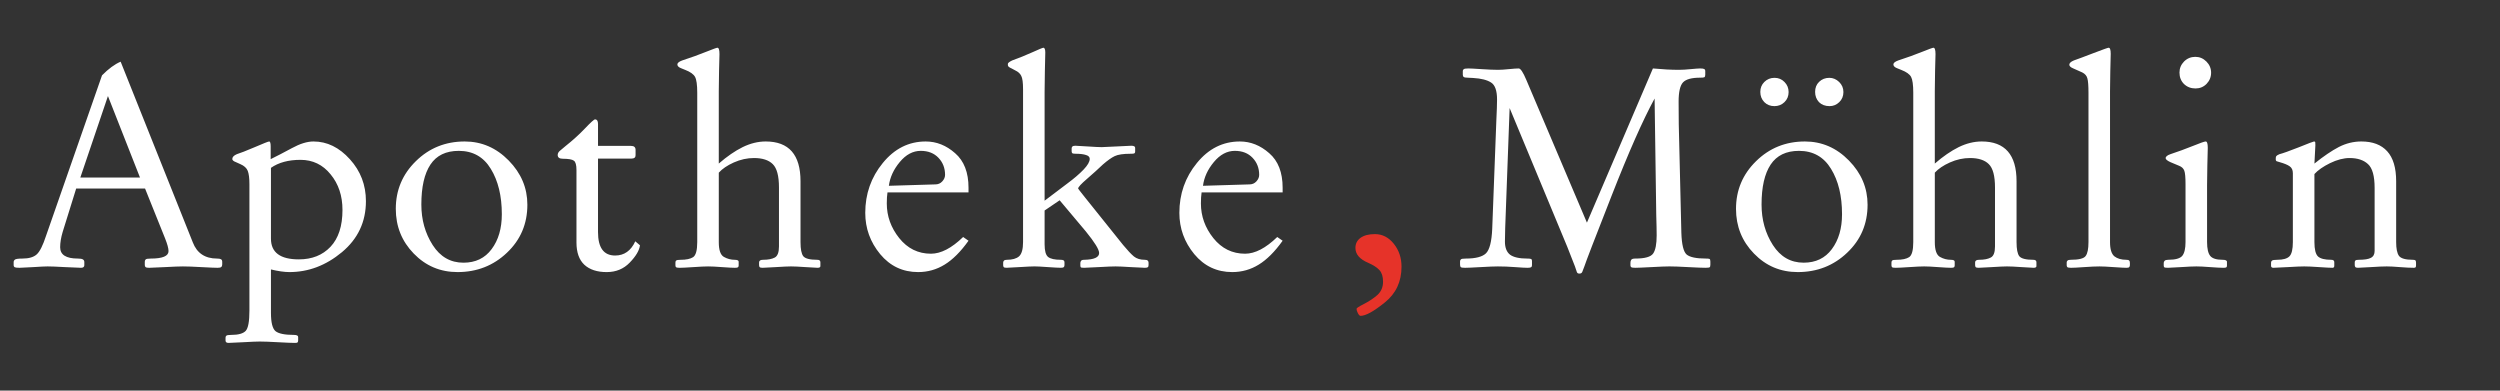 <?xml version="1.0" encoding="UTF-8"?> <svg xmlns="http://www.w3.org/2000/svg" xmlns:xlink="http://www.w3.org/1999/xlink" version="1.1" id="Ebene_1" x="0px" y="0px" width="320px" height="50px" viewBox="0 0 320 50" xml:space="preserve"><rect x="0" y="0" width="320" height="50" fill="#333333" stroke="none"/> <g> <path fill="#FFFFFF" d="M298.242,20.883c0.895-0.435,1.732-0.655,2.509-0.655c1.013,0,1.799,0.262,2.353,0.778 c0.563,0.507,0.847,1.521,0.847,3.039v8.074c0,0.426-0.159,0.722-0.479,0.884c-0.305,0.168-0.823,0.25-1.552,0.25 c-0.214,0-0.356,0.027-0.424,0.086c-0.062,0.049-0.089,0.131-0.089,0.247v0.337c0,0.096,0.021,0.178,0.07,0.25 c0.046,0.067,0.16,0.104,0.336,0.104c0.199,0,0.752-0.028,1.658-0.087c0.923-0.062,1.601-0.089,2.035-0.089 c0.398,0,0.964,0.027,1.695,0.089c0.741,0.059,1.331,0.087,1.768,0.087c0.116,0,0.194-0.023,0.229-0.068 c0.037-0.048,0.054-0.13,0.054-0.25v-0.158v-0.14c0-0.168-0.024-0.272-0.069-0.321c-0.048-0.059-0.157-0.086-0.32-0.086 c-0.953,0-1.557-0.171-1.802-0.512c-0.236-0.345-0.353-0.926-0.353-1.753v-7.792c0-1.721-0.385-2.999-1.147-3.834 c-0.755-0.836-1.859-1.255-3.309-1.255c-1,0-1.958,0.236-2.879,0.707c-0.908,0.471-1.95,1.178-3.126,2.121 c0.083-1.414,0.121-2.198,0.121-2.349c0-0.214-0.004-0.344-0.017-0.389c-0.013-0.059-0.065-0.089-0.158-0.089 c-0.072,0-0.719,0.247-1.944,0.742c-1.227,0.482-2.052,0.777-2.474,0.882c-0.227,0.095-0.36,0.178-0.407,0.248 c-0.045,0.06-0.07,0.147-0.07,0.265v0.073v0.122c0,0.083,0.034,0.147,0.105,0.195c0.083,0.034,0.219,0.076,0.406,0.124 c0.59,0.166,1.012,0.341,1.271,0.528c0.272,0.188,0.406,0.484,0.406,0.884v8.817c0,0.92-0.147,1.528-0.439,1.824 c-0.297,0.292-0.813,0.44-1.559,0.44c-0.362,0-0.587,0.035-0.668,0.104c-0.083,0.059-0.125,0.147-0.125,0.265v0.178v0.229 c0,0.166,0.102,0.248,0.302,0.248c0.237,0,0.848-0.028,1.836-0.087c1.003-0.062,1.704-0.089,2.106-0.089 c0.421,0,1.062,0.027,1.924,0.089c0.86,0.059,1.426,0.087,1.696,0.087c0.15,0,0.229-0.082,0.229-0.248v-0.264v-0.211 c0-0.201-0.131-0.301-0.386-0.301c-0.825,0-1.392-0.143-1.697-0.426c-0.309-0.295-0.459-0.906-0.459-1.839v-8.71 C296.693,21.785,297.36,21.318,298.242,20.883 M279.556,10.757c0.4,0.378,0.889,0.565,1.466,0.565c0.556,0,1.025-0.191,1.413-0.581 c0.389-0.403,0.586-0.88,0.586-1.434c0-0.553-0.204-1.03-0.602-1.432c-0.401-0.399-0.873-0.599-1.414-0.599 c-0.566,0-1.049,0.2-1.449,0.599c-0.39,0.401-0.583,0.873-0.583,1.415C278.973,9.88,279.166,10.369,279.556,10.757 M276.958,33.995 c0,0.094,0.022,0.166,0.069,0.214c0.049,0.045,0.205,0.068,0.479,0.068c0.211,0,0.763-0.028,1.659-0.087 c0.906-0.062,1.565-0.089,1.98-0.089c0.399,0,0.988,0.027,1.767,0.089c0.786,0.059,1.343,0.087,1.662,0.087 c0.212,0,0.339-0.015,0.388-0.052c0.059-0.047,0.089-0.118,0.089-0.213v-0.315v-0.18c0-0.178-0.185-0.264-0.549-0.264 c-0.793,0-1.319-0.166-1.59-0.494c-0.27-0.334-0.407-0.922-0.407-1.771v-7.312c0-0.542,0.012-1.38,0.035-2.511 c0.036-1.129,0.055-1.879,0.055-2.245c0-0.541-0.09-0.812-0.266-0.812c-0.154,0-0.707,0.194-1.661,0.582 c-0.942,0.379-1.892,0.726-2.847,1.042c-0.412,0.141-0.618,0.314-0.618,0.513c0,0.154,0.206,0.324,0.618,0.513l1.097,0.459 c0.343,0.13,0.564,0.34,0.674,0.635c0.104,0.282,0.155,0.861,0.155,1.733v7.401c0,0.839-0.142,1.428-0.424,1.771 c-0.283,0.328-0.875,0.494-1.784,0.494c-0.225,0-0.375,0.041-0.459,0.122c-0.084,0.084-0.123,0.179-0.123,0.285v0.14V33.995z M264.534,33.924c0,0.096,0.021,0.178,0.068,0.25c0.048,0.067,0.205,0.104,0.477,0.104c0.285,0,0.845-0.028,1.68-0.087 c0.836-0.062,1.498-0.089,1.979-0.089c0.377,0,0.984,0.027,1.82,0.089c0.835,0.059,1.38,0.087,1.625,0.087 c0.189,0,0.306-0.028,0.354-0.087c0.06-0.062,0.09-0.147,0.09-0.267v-0.263c0-0.168-0.034-0.272-0.108-0.321 c-0.056-0.059-0.168-0.086-0.335-0.086c-0.648,0-1.159-0.148-1.538-0.44c-0.375-0.309-0.563-0.915-0.563-1.824V11.695 c0-0.542,0.011-1.386,0.034-2.528c0.037-1.155,0.054-1.914,0.054-2.28c0-0.519-0.088-0.778-0.265-0.778 c-0.095,0-0.743,0.231-1.945,0.691c-1.189,0.459-2.025,0.769-2.507,0.936c-0.391,0.163-0.583,0.347-0.583,0.546 c0,0.179,0.168,0.337,0.513,0.479l1.146,0.511c0.354,0.178,0.572,0.433,0.654,0.761c0.096,0.33,0.141,0.944,0.141,1.838v19.118 c0,0.874-0.121,1.467-0.367,1.785c-0.236,0.322-0.876,0.479-1.91,0.479c-0.201,0-0.336,0.035-0.406,0.104 c-0.071,0.059-0.105,0.135-0.105,0.229v0.214V33.924z M249.584,20.795c0.849-0.379,1.707-0.567,2.578-0.567 c1.083,0,1.884,0.262,2.402,0.778c0.531,0.52,0.796,1.515,0.796,2.989v7.559c0,0.757-0.182,1.229-0.547,1.413 c-0.353,0.189-0.848,0.286-1.484,0.286c-0.341,0-0.514,0.111-0.514,0.333v0.337c0,0.119,0.025,0.205,0.071,0.267 c0.059,0.059,0.188,0.087,0.388,0.087c0.166,0,0.726-0.028,1.681-0.087c0.954-0.062,1.603-0.089,1.944-0.089 c0.387,0,1.012,0.027,1.873,0.089c0.87,0.059,1.377,0.087,1.521,0.087c0.246,0,0.37-0.068,0.37-0.211v-0.231v-0.264 c0-0.213-0.129-0.317-0.389-0.317c-0.955,0-1.556-0.155-1.804-0.458c-0.235-0.309-0.352-0.91-0.352-1.807v-7.792 c0-3.392-1.487-5.089-4.454-5.089c-0.979,0-1.962,0.24-2.952,0.724c-0.977,0.485-1.997,1.183-3.057,2.104v-9.26 c0-0.636,0.012-1.513,0.035-2.633c0.035-1.118,0.055-1.825,0.055-2.12c0-0.542-0.09-0.813-0.264-0.813 c-0.097,0-0.586,0.177-1.469,0.532c-0.871,0.353-1.885,0.718-3.039,1.095c-0.415,0.151-0.62,0.323-0.62,0.512 c0,0.213,0.183,0.383,0.547,0.513l0.479,0.193c0.637,0.248,1.049,0.542,1.238,0.883c0.185,0.342,0.281,1.021,0.281,2.033v19.118 c0,1.049-0.177,1.692-0.528,1.926c-0.354,0.227-0.892,0.339-1.608,0.339c-0.297,0-0.478,0.027-0.547,0.086 c-0.071,0.049-0.108,0.138-0.108,0.269v0.192v0.158c0,0.12,0.029,0.202,0.089,0.25c0.057,0.045,0.212,0.068,0.461,0.068 c0.282,0,0.86-0.028,1.731-0.087c0.883-0.062,1.519-0.089,1.908-0.089c0.397,0,0.992,0.027,1.784,0.089 c0.802,0.059,1.349,0.087,1.645,0.087c0.21,0,0.342-0.023,0.39-0.068c0.054-0.048,0.086-0.126,0.086-0.232v-0.315v-0.16 c0-0.166-0.158-0.247-0.476-0.247c-0.508,0-0.98-0.125-1.415-0.372c-0.436-0.248-0.654-0.876-0.654-1.893v-8.888 C248.105,21.606,248.745,21.171,249.584,20.795 M232.83,13.073c0.343,0.341,0.795,0.512,1.358,0.512 c0.473,0,0.886-0.171,1.239-0.512c0.352-0.342,0.53-0.772,0.53-1.29c0-0.507-0.184-0.937-0.548-1.291 c-0.366-0.352-0.785-0.53-1.252-0.53c-0.52,0-0.958,0.172-1.311,0.514c-0.343,0.329-0.512,0.76-0.512,1.288 C232.336,12.284,232.5,12.719,232.83,13.073 M225.832,13.073c0.341,0.341,0.773,0.512,1.29,0.512c0.508,0,0.939-0.171,1.29-0.512 c0.354-0.342,0.53-0.772,0.53-1.29c0-0.507-0.177-0.937-0.53-1.291c-0.344-0.352-0.765-0.53-1.272-0.53 c-0.519,0-0.954,0.179-1.308,0.53c-0.343,0.342-0.512,0.766-0.512,1.271C225.32,12.284,225.489,12.719,225.832,13.073 M226.646,21.062c0.779-1.167,1.985-1.752,3.622-1.752c1.804,0,3.168,0.767,4.1,2.296c0.944,1.533,1.412,3.47,1.412,5.817 c0,1.812-0.436,3.304-1.307,4.469c-0.86,1.156-2.062,1.731-3.604,1.731c-1.661,0-2.975-0.754-3.943-2.262 c-0.965-1.508-1.447-3.233-1.447-5.178C225.479,23.935,225.87,22.227,226.646,21.062 M224.509,32.456 c1.528,1.58,3.396,2.37,5.603,2.37c2.484,0,4.592-0.827,6.321-2.475c1.745-1.649,2.616-3.696,2.616-6.148 c0-2.146-0.795-4.031-2.386-5.655c-1.589-1.627-3.467-2.439-5.636-2.439c-2.461,0-4.546,0.843-6.256,2.527 c-1.706,1.672-2.562,3.704-2.562,6.095C222.209,28.97,222.975,30.882,224.509,32.456 M200.604,31.576 c0.363,0.896,0.695,1.739,0.99,2.525c0.117,0.342,0.199,0.584,0.246,0.725c0.047,0.129,0.151,0.194,0.319,0.194 c0.189,0,0.31-0.07,0.37-0.214c0.061-0.153,0.151-0.399,0.284-0.74c0.151-0.495,1.313-3.505,3.48-9.03 c2.169-5.537,3.997-9.677,5.496-12.424l0.211,14.914c0.033,1.098,0.053,1.961,0.053,2.601c0,1.105-0.146,1.879-0.443,2.313 c-0.294,0.437-1.059,0.656-2.294,0.656c-0.273,0-0.442,0.05-0.514,0.157c-0.071,0.092-0.106,0.224-0.106,0.39v0.176v0.157 c0,0.095,0.035,0.172,0.106,0.232c0.071,0.045,0.24,0.068,0.514,0.068c0.292,0,0.986-0.028,2.085-0.087 c1.104-0.062,1.867-0.089,2.278-0.089c0.518,0,1.319,0.027,2.403,0.089c1.082,0.059,1.82,0.087,2.209,0.087 c0.306,0,0.489-0.023,0.546-0.068c0.06-0.048,0.09-0.158,0.09-0.339v-0.391c0-0.185-0.036-0.297-0.105-0.333 c-0.061-0.035-0.218-0.05-0.477-0.05c-1.226,0-2.045-0.175-2.457-0.517c-0.4-0.353-0.626-1.277-0.674-2.771l-0.332-13.891 c-0.013-0.919-0.02-1.885-0.02-2.897c0-1.25,0.189-2.075,0.565-2.476c0.378-0.4,1.108-0.601,2.192-0.601 c0.282,0,0.461-0.017,0.528-0.051c0.083-0.046,0.126-0.153,0.126-0.317V9.291V9.098c0-0.131-0.048-0.22-0.144-0.266 c-0.083-0.047-0.253-0.07-0.511-0.07c-0.201,0-0.602,0.031-1.203,0.087c-0.589,0.058-1.094,0.089-1.52,0.089 c-0.977,0-2.083-0.06-3.323-0.176l-8.445,19.738l-7.758-18.271c-0.412-0.978-0.736-1.467-0.971-1.467 c-0.272,0-0.689,0.031-1.256,0.087c-0.565,0.058-1.03,0.089-1.396,0.089c-0.542,0-1.248-0.031-2.12-0.089 c-0.861-0.056-1.42-0.087-1.679-0.087c-0.33,0-0.53,0.033-0.603,0.106c-0.069,0.07-0.105,0.141-0.105,0.211V9.22v0.355 c0,0.13,0.041,0.222,0.125,0.282c0.081,0.058,0.247,0.087,0.493,0.087l0.706,0.037c1.026,0.06,1.794,0.253,2.298,0.583 c0.506,0.318,0.761,1.044,0.761,2.173c0,0.565-0.03,1.455-0.089,2.668l-0.529,13.889c-0.072,1.627-0.336,2.669-0.795,3.127 c-0.461,0.448-1.326,0.676-2.598,0.676c-0.342,0-0.549,0.032-0.618,0.104c-0.072,0.071-0.106,0.153-0.106,0.247v0.214v0.193 c0,0.165,0.029,0.274,0.088,0.336c0.071,0.059,0.254,0.087,0.548,0.087c0.282,0,0.943-0.028,1.979-0.087 c1.037-0.062,1.78-0.089,2.228-0.089c0.695,0,1.431,0.027,2.209,0.089c0.777,0.059,1.302,0.087,1.571,0.087 c0.237,0,0.39-0.023,0.46-0.068c0.081-0.048,0.124-0.13,0.124-0.25v-0.247v-0.265c0-0.176-0.043-0.275-0.124-0.301 c-0.082-0.035-0.24-0.05-0.477-0.05c-1.024,0-1.762-0.168-2.208-0.497c-0.437-0.344-0.654-0.901-0.654-1.679 c0-0.402,0.011-0.98,0.034-1.731l0.567-15.359L200.604,31.576z"></path> <path fill="#E63329" d="M173.813,40.094c0.116,0.222,0.229,0.334,0.336,0.334c0.659,0,1.696-0.571,3.109-1.714 c1.426-1.144,2.136-2.668,2.136-4.579c0-1.131-0.325-2.105-0.987-2.931c-0.66-0.825-1.465-1.238-2.42-1.238 c-0.778,0-1.391,0.158-1.838,0.477c-0.438,0.318-0.654,0.748-0.654,1.291c0,0.812,0.547,1.449,1.642,1.91 c0.66,0.292,1.139,0.605,1.434,0.935c0.306,0.331,0.459,0.824,0.459,1.484c0,0.686-0.237,1.243-0.706,1.681 c-0.473,0.423-1.072,0.822-1.804,1.199c-0.59,0.296-0.882,0.49-0.882,0.583C173.638,39.68,173.694,39.867,173.813,40.094"></path> <path fill="#FFFFFF" d="M155.376,20.74c0.791-0.953,1.685-1.43,2.687-1.43c0.941,0,1.696,0.294,2.262,0.885 c0.566,0.59,0.85,1.318,0.85,2.19c0,0.294-0.119,0.572-0.353,0.83c-0.238,0.26-0.532,0.387-0.884,0.387l-5.956,0.179 C154.122,22.697,154.587,21.685,155.376,20.74 M164.177,24.63v-0.602c0-1.954-0.569-3.427-1.714-4.417 c-1.132-1.001-2.386-1.502-3.763-1.502c-2.168,0-4,0.917-5.497,2.755c-1.497,1.827-2.244,3.954-2.244,6.382 c0,1.979,0.636,3.738,1.908,5.283c1.271,1.531,2.893,2.297,4.859,2.297c1.227,0,2.357-0.317,3.393-0.956 c1.038-0.635,2.057-1.652,3.058-3.056l-0.689-0.478c-1.472,1.427-2.845,2.139-4.117,2.139c-1.637,0-2.992-0.663-4.063-1.998 c-1.061-1.33-1.591-2.809-1.591-4.435c0-0.553,0.029-1.027,0.088-1.413H164.177z M135.636,25.637 c1.342,1.59,2.462,2.922,3.356,3.993c1.131,1.391,1.697,2.308,1.697,2.758c0,0.553-0.643,0.843-1.927,0.866 c-0.2,0-0.329,0.046-0.388,0.14c-0.059,0.084-0.089,0.171-0.089,0.268v0.315c0,0.106,0.019,0.185,0.054,0.232 c0.035,0.045,0.176,0.068,0.423,0.068c0.188,0,0.809-0.028,1.857-0.087c1.059-0.062,1.784-0.089,2.173-0.089 c0.353,0,1.006,0.027,1.961,0.089c0.965,0.059,1.56,0.087,1.785,0.087c0.188,0,0.312-0.023,0.37-0.068 c0.072-0.048,0.107-0.143,0.107-0.285v-0.299c0-0.119-0.035-0.208-0.107-0.267c-0.058-0.069-0.182-0.104-0.37-0.104 c-0.579,0-1.044-0.143-1.396-0.426c-0.354-0.295-0.814-0.781-1.38-1.467l-4.929-6.149c-0.555-0.696-0.833-1.055-0.833-1.078 c0-0.177,0.385-0.595,1.151-1.253c0.765-0.662,1.442-1.273,2.031-1.837c0.601-0.52,1.103-0.873,1.502-1.062 c0.412-0.199,1.096-0.302,2.05-0.302c0.188,0,0.33-0.01,0.423-0.034c0.096-0.034,0.143-0.123,0.143-0.265v-0.247v-0.212 c0-0.178-0.166-0.267-0.495-0.267c-0.177,0-0.795,0.03-1.856,0.089c-1.048,0.061-1.691,0.089-1.927,0.089 c-0.318,0-0.924-0.028-1.819-0.089c-0.895-0.059-1.414-0.089-1.555-0.089c-0.199,0-0.33,0.036-0.39,0.108 c-0.058,0.059-0.088,0.136-0.088,0.229v0.176v0.195c0,0.097,0.023,0.172,0.07,0.231c0.049,0.058,0.184,0.085,0.408,0.085 c0.59,0,1.043,0.054,1.36,0.162c0.318,0.094,0.478,0.257,0.478,0.494c0,0.365-0.265,0.824-0.794,1.377 c-0.531,0.554-1.225,1.15-2.085,1.785l-2.898,2.191V11.766c0-0.625,0.012-1.52,0.035-2.686c0.036-1.18,0.053-1.962,0.053-2.353 c0-0.408-0.082-0.616-0.249-0.616c-0.082,0-0.553,0.195-1.413,0.583c-0.861,0.389-1.721,0.736-2.58,1.043 c-0.365,0.176-0.548,0.324-0.548,0.441v0.157c0,0.072,0.035,0.141,0.107,0.214c0.081,0.07,0.204,0.141,0.37,0.211l0.495,0.266 c0.354,0.166,0.601,0.395,0.742,0.69c0.153,0.282,0.23,0.854,0.23,1.714v19.559c0,0.909-0.172,1.516-0.513,1.824 c-0.341,0.292-0.86,0.44-1.556,0.44c-0.176,0-0.301,0.035-0.37,0.104c-0.072,0.071-0.106,0.155-0.106,0.25v0.192v0.158 c0,0.094,0.023,0.17,0.07,0.231c0.048,0.059,0.17,0.087,0.373,0.087c0.129,0,0.676-0.028,1.643-0.087 c0.966-0.062,1.607-0.089,1.926-0.089c0.306,0,0.878,0.027,1.714,0.089c0.837,0.059,1.389,0.087,1.661,0.087 c0.165,0,0.283-0.023,0.354-0.068c0.071-0.061,0.106-0.148,0.106-0.268v-0.244v-0.126c0-0.119-0.04-0.2-0.124-0.246 c-0.07-0.048-0.189-0.071-0.353-0.071c-0.767,0-1.303-0.12-1.608-0.354c-0.307-0.238-0.459-0.78-0.459-1.626v-4.328L135.636,25.637 z M115.171,20.74c0.789-0.953,1.684-1.43,2.686-1.43c0.943,0,1.697,0.294,2.262,0.885c0.566,0.59,0.849,1.318,0.849,2.19 c0,0.294-0.118,0.572-0.354,0.83c-0.236,0.26-0.529,0.387-0.883,0.387l-5.956,0.179C113.916,22.697,114.381,21.685,115.171,20.74 M123.97,24.63v-0.602c0-1.954-0.571-3.427-1.713-4.417c-1.131-1.001-2.386-1.502-3.765-1.502c-2.167,0-4,0.917-5.495,2.755 c-1.497,1.827-2.244,3.954-2.244,6.382c0,1.979,0.635,3.738,1.908,5.283c1.272,1.531,2.892,2.297,4.859,2.297 c1.224,0,2.356-0.317,3.393-0.956c1.037-0.635,2.056-1.652,3.057-3.056l-0.688-0.478c-1.473,1.427-2.846,2.139-4.119,2.139 c-1.637,0-2.991-0.663-4.063-1.998c-1.06-1.33-1.591-2.809-1.591-4.435c0-0.553,0.029-1.027,0.089-1.413H123.97z M93.929,20.795 c0.848-0.376,1.707-0.567,2.58-0.567c1.083,0,1.884,0.262,2.403,0.778c0.53,0.52,0.796,1.515,0.796,2.989v7.559 c0,0.757-0.184,1.229-0.548,1.417c-0.355,0.186-0.848,0.282-1.484,0.282c-0.342,0-0.513,0.111-0.513,0.333v0.337 c0,0.119,0.024,0.205,0.072,0.267c0.058,0.059,0.188,0.087,0.387,0.087c0.166,0,0.725-0.028,1.679-0.087 c0.955-0.062,1.602-0.089,1.944-0.089c0.388,0,1.013,0.027,1.874,0.089c0.873,0.059,1.377,0.087,1.519,0.087 c0.248,0,0.372-0.068,0.372-0.211v-0.231v-0.264c0-0.213-0.129-0.317-0.388-0.317c-0.956,0-1.555-0.155-1.804-0.461 c-0.234-0.306-0.352-0.907-0.352-1.804v-7.792c0-3.392-1.486-5.089-4.454-5.089c-0.979,0-1.961,0.24-2.952,0.724 c-0.978,0.485-1.996,1.183-3.056,2.104v-9.26c0-0.636,0.012-1.513,0.035-2.634c0.035-1.117,0.054-1.824,0.054-2.121 c0-0.541-0.088-0.811-0.266-0.811c-0.094,0-0.583,0.176-1.466,0.53c-0.872,0.354-1.886,0.72-3.041,1.097 c-0.413,0.151-0.618,0.324-0.618,0.512c0,0.213,0.183,0.383,0.547,0.512l0.477,0.194c0.636,0.248,1.048,0.542,1.237,0.883 c0.189,0.344,0.284,1.021,0.284,2.032v19.12c0,1.049-0.177,1.692-0.531,1.929c-0.354,0.224-0.888,0.336-1.608,0.336 c-0.295,0-0.476,0.03-0.548,0.089c-0.07,0.046-0.105,0.135-0.105,0.266v0.192v0.158c0,0.12,0.029,0.202,0.088,0.25 c0.059,0.045,0.211,0.068,0.459,0.068c0.284,0,0.861-0.028,1.731-0.087c0.885-0.062,1.521-0.089,1.91-0.089 c0.401,0,0.996,0.027,1.785,0.089c0.801,0.059,1.348,0.087,1.644,0.087c0.212,0,0.341-0.023,0.389-0.068 c0.059-0.048,0.088-0.126,0.088-0.232v-0.315v-0.16c0-0.166-0.16-0.247-0.477-0.247c-0.506,0-0.979-0.125-1.414-0.372 c-0.438-0.248-0.653-0.876-0.653-1.893v-8.888C92.449,21.608,93.092,21.171,93.929,20.795 M80.841,20.298 c0.341,0,0.512-0.141,0.512-0.424V19.47v-0.282c0-0.343-0.192-0.514-0.582-0.514h-4.225v-1.36v-1.45 c0-0.388-0.129-0.582-0.388-0.582c-0.119,0-0.549,0.389-1.29,1.167c-0.742,0.776-1.567,1.523-2.473,2.242 c-0.332,0.272-0.584,0.485-0.761,0.638c-0.165,0.152-0.248,0.323-0.248,0.513c0,0.315,0.217,0.478,0.654,0.478 c0.717,0,1.189,0.081,1.413,0.247c0.224,0.15,0.335,0.552,0.335,1.199v9.278c0,1.265,0.337,2.211,1.009,2.845 c0.683,0.627,1.637,0.938,2.862,0.938c1.189,0,2.173-0.407,2.95-1.218c0.79-0.815,1.225-1.551,1.307-2.211l-0.6-0.512 c-0.554,1.212-1.415,1.821-2.579,1.821c-1.461,0-2.192-1.001-2.192-3.006v-9.403H80.841z M55.099,21.06 c0.776-1.165,1.983-1.75,3.621-1.75c1.803,0,3.17,0.767,4.1,2.298c0.942,1.531,1.414,3.468,1.414,5.815 c0,1.812-0.435,3.304-1.308,4.469c-0.859,1.156-2.06,1.733-3.605,1.733c-1.66,0-2.974-0.756-3.94-2.264 c-0.965-1.508-1.448-3.233-1.448-5.178C53.932,23.935,54.321,22.227,55.099,21.06 M52.959,32.456c1.531,1.58,3.399,2.37,5.603,2.37 c2.484,0,4.595-0.827,6.326-2.475c1.744-1.649,2.615-3.696,2.615-6.148c0-2.146-0.794-4.03-2.386-5.655 c-1.591-1.626-3.469-2.439-5.636-2.439c-2.462,0-4.549,0.843-6.257,2.526c-1.708,1.673-2.562,3.705-2.562,6.096 C50.663,28.97,51.427,30.882,52.959,32.456 M34.682,21.484c0.979-0.684,2.238-1.024,3.783-1.024c1.565,0,2.851,0.618,3.851,1.855 c1.013,1.225,1.521,2.745,1.521,4.559c0,2.061-0.512,3.635-1.538,4.72c-1.013,1.068-2.361,1.606-4.047,1.606 c-2.38,0-3.57-0.884-3.57-2.65V21.484z M37.049,34.826c2.439,0,4.677-0.85,6.716-2.545c2.05-1.709,3.073-3.886,3.073-6.537 c0-2.064-0.683-3.848-2.048-5.356c-1.369-1.519-2.922-2.279-4.666-2.279c-0.801,0-1.719,0.283-2.757,0.849 c-1.023,0.556-1.932,1.023-2.721,1.413v-1.644c0-0.412-0.065-0.618-0.194-0.618c-0.106,0-0.718,0.24-1.838,0.724 c-1.107,0.471-1.873,0.771-2.297,0.9c-0.389,0.167-0.583,0.37-0.583,0.62c0,0.154,0.16,0.289,0.478,0.408l0.548,0.246 c0.494,0.212,0.812,0.501,0.953,0.867c0.141,0.365,0.213,0.936,0.213,1.714v16.167c0,1.394-0.159,2.257-0.478,2.598 c-0.317,0.341-0.937,0.515-1.855,0.515c-0.318,0-0.519,0.028-0.6,0.089c-0.083,0.056-0.124,0.147-0.124,0.262v0.161v0.211 c0,0.202,0.128,0.301,0.388,0.301c0.212,0,0.837-0.028,1.874-0.088c1.048-0.06,1.755-0.088,2.121-0.088 c0.494,0,1.272,0.028,2.331,0.088c1.062,0.06,1.785,0.088,2.175,0.088c0.166,0,0.271-0.016,0.317-0.052 c0.059-0.047,0.089-0.142,0.089-0.282v-0.249v-0.176c0-0.176-0.184-0.265-0.549-0.265c-1.166,0-1.95-0.161-2.349-0.479 c-0.39-0.331-0.584-1.112-0.584-2.348v-5.552C35.613,34.714,36.402,34.826,37.049,34.826 M13.817,12.295l4.101,10.427h-7.635 L13.817,12.295z M5.883,30.213c-0.389,1.189-0.777,1.969-1.166,2.333c-0.389,0.364-1.009,0.551-1.857,0.551 c-0.53,0-0.848,0.045-0.955,0.139c-0.104,0.084-0.158,0.188-0.158,0.319v0.196v0.173c0,0.129,0.046,0.225,0.141,0.285 c0.095,0.045,0.3,0.068,0.619,0.068c0.236,0,0.819-0.028,1.75-0.087c0.929-0.062,1.543-0.089,1.836-0.089 c0.402,0,1.143,0.027,2.226,0.089c1.097,0.059,1.78,0.087,2.051,0.087c0.141,0,0.247-0.028,0.318-0.087 c0.069-0.062,0.105-0.138,0.105-0.231v-0.193v-0.229c0-0.156-0.065-0.266-0.195-0.337c-0.117-0.071-0.329-0.104-0.635-0.104 c-1.508,0-2.263-0.483-2.263-1.452c0-0.578,0.106-1.226,0.318-1.943l1.732-5.566h8.818l2.562,6.379 c0.295,0.744,0.442,1.284,0.442,1.628c0,0.636-0.761,0.955-2.28,0.955c-0.367,0-0.583,0.037-0.655,0.121 c-0.07,0.071-0.104,0.163-0.104,0.283v0.211v0.212c0,0.119,0.035,0.205,0.104,0.267c0.072,0.059,0.225,0.087,0.461,0.087 c0.211,0,0.877-0.028,1.995-0.087c1.121-0.062,1.892-0.089,2.316-0.089c0.53,0,1.325,0.027,2.385,0.089 c1.061,0.059,1.749,0.087,2.068,0.087c0.236,0,0.388-0.036,0.459-0.104c0.082-0.072,0.123-0.179,0.123-0.319v-0.337 c0-0.164-0.053-0.276-0.159-0.335c-0.094-0.058-0.259-0.086-0.494-0.086c-1.545,0-2.581-0.693-3.11-2.068L15.443,7.895 c-0.755,0.32-1.549,0.901-2.386,1.75L5.883,30.213z"></path> </g> </svg> 